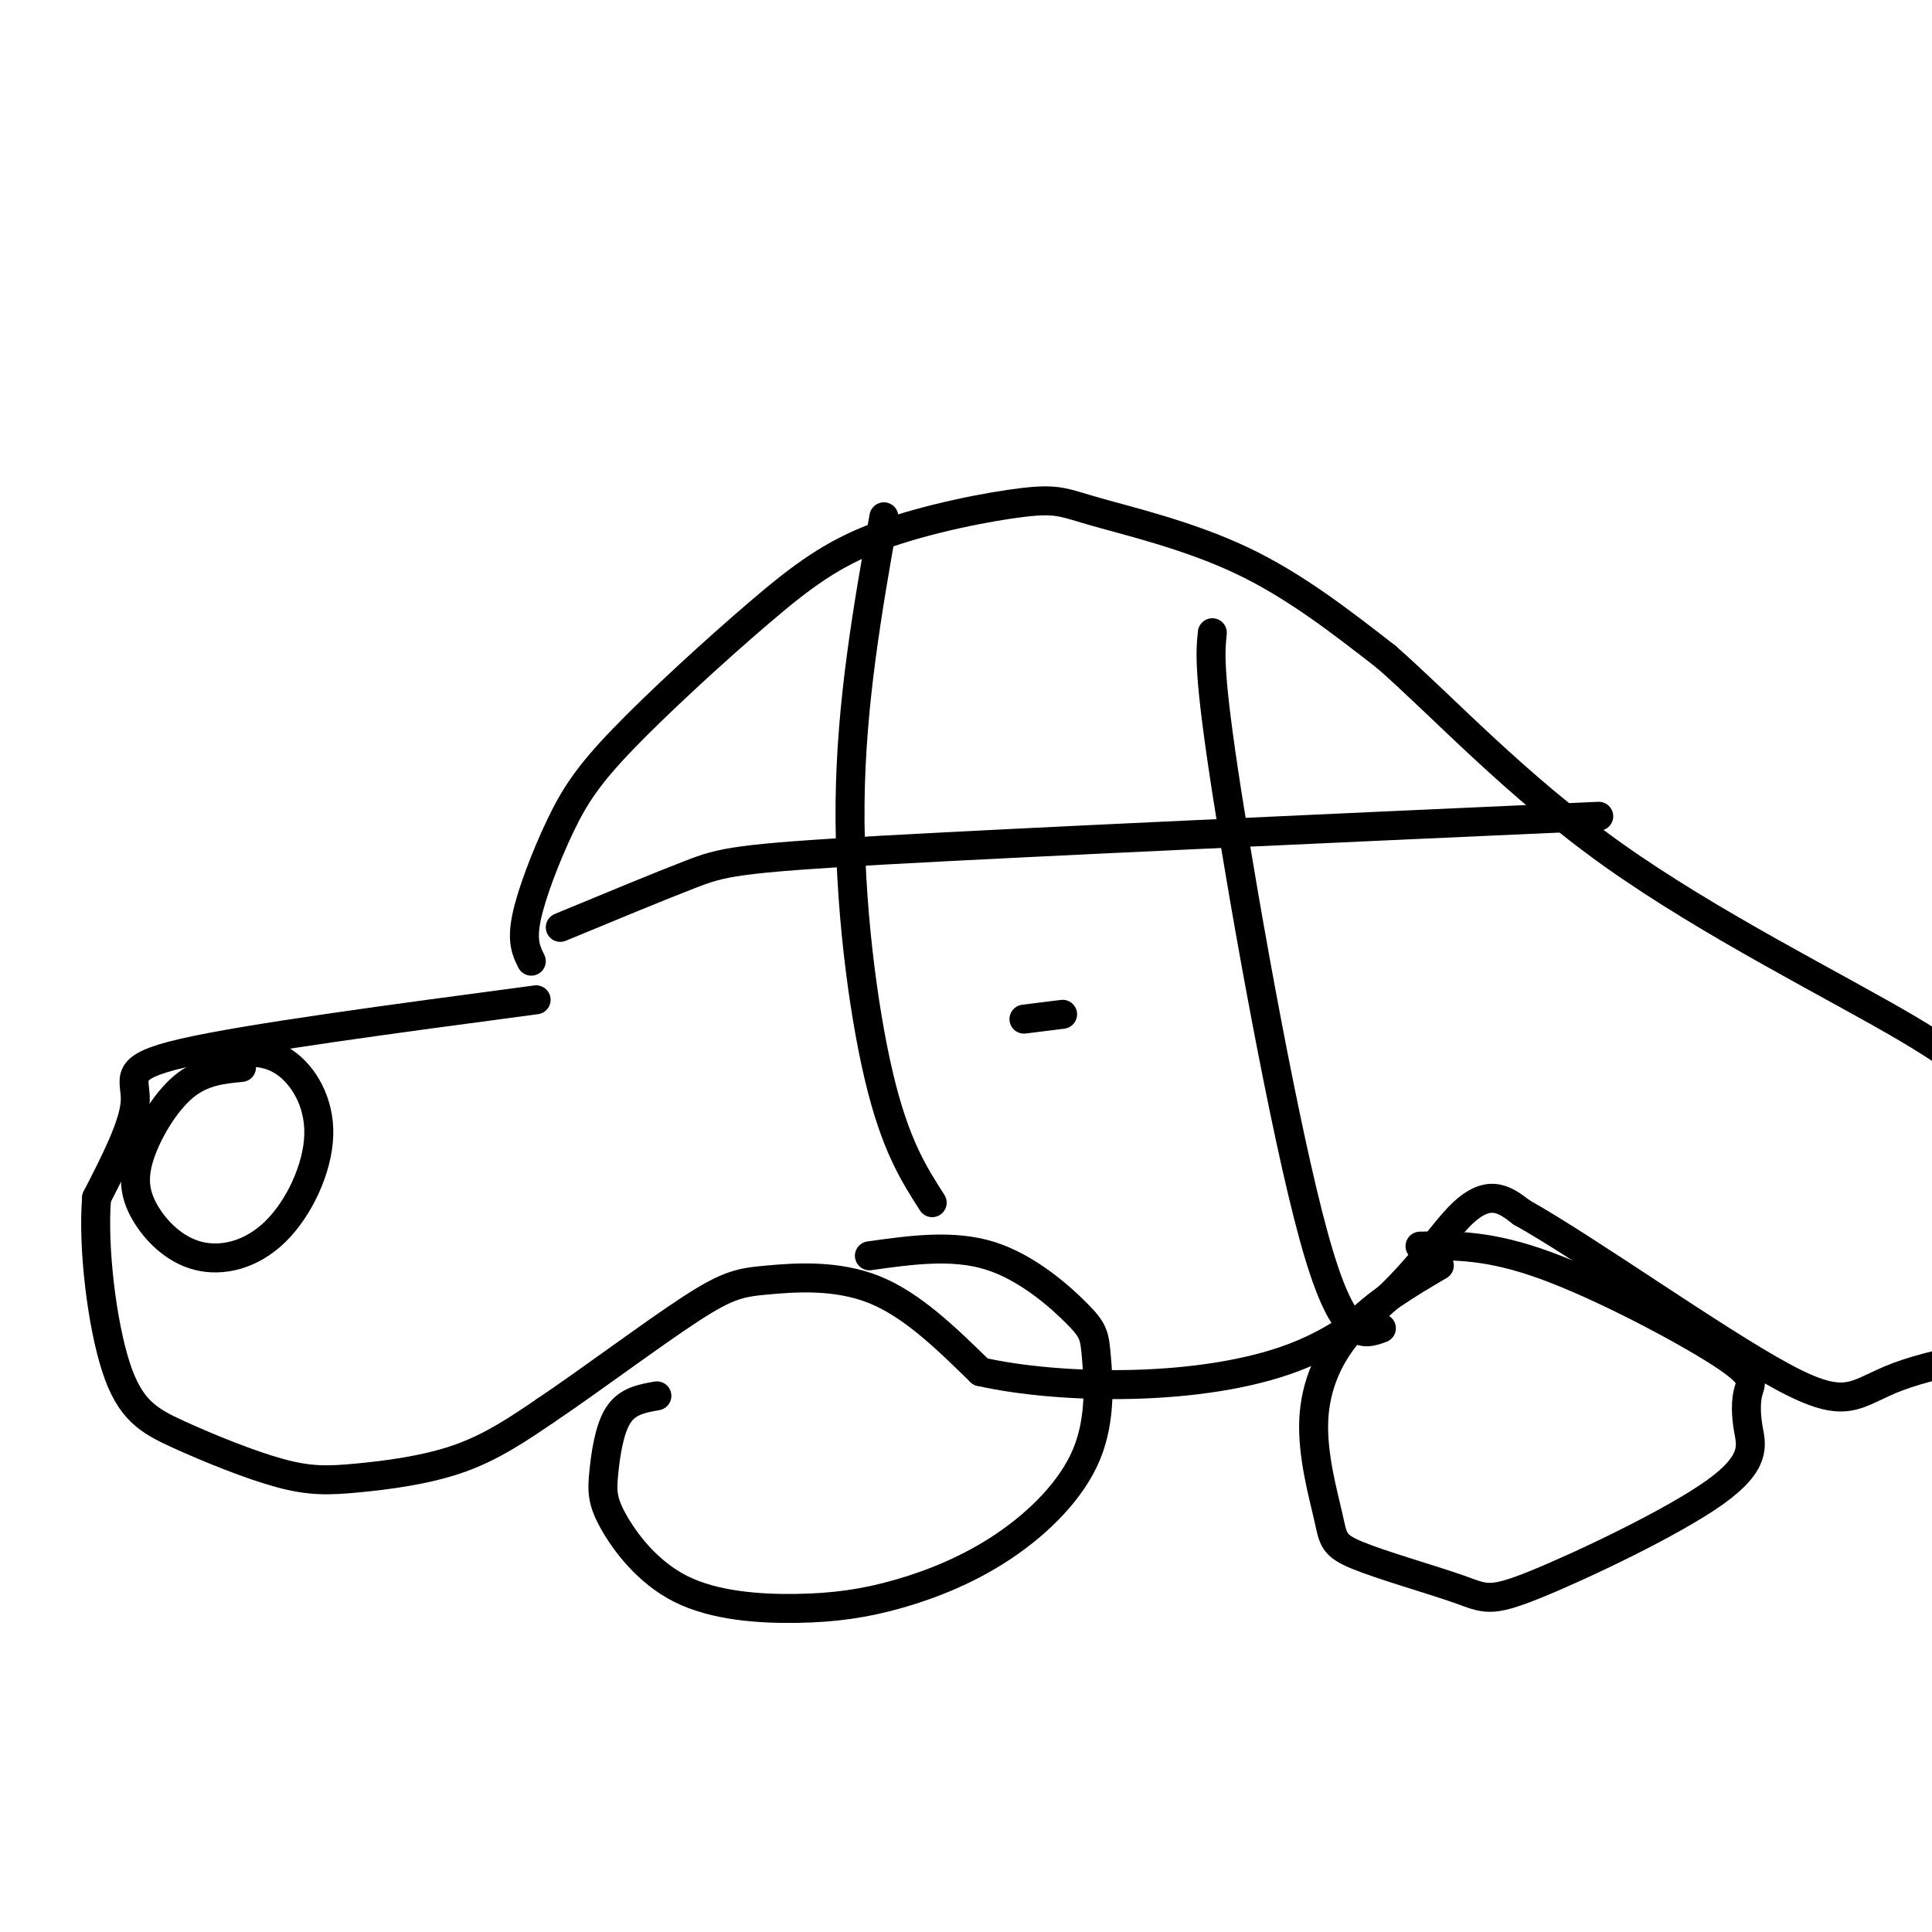 <svg viewBox='0 0 400 400' version='1.1' xmlns='http://www.w3.org/2000/svg' xmlns:xlink='http://www.w3.org/1999/xlink'><g fill='none' stroke='#000000' stroke-width='6' stroke-linecap='round' stroke-linejoin='round'><path d='M110,199c-1.010,-2.018 -2.021,-4.035 -1,-9c1.021,-4.965 4.072,-12.877 7,-19c2.928,-6.123 5.733,-10.459 13,-18c7.267,-7.541 18.995,-18.289 28,-26c9.005,-7.711 15.286,-12.384 25,-16c9.714,-3.616 22.862,-6.175 30,-7c7.138,-0.825 8.268,0.086 15,2c6.732,1.914 19.066,4.833 30,10c10.934,5.167 20.467,12.584 30,20'/><path d='M287,136c11.905,10.440 26.667,26.542 47,41c20.333,14.458 46.238,27.274 61,36c14.762,8.726 18.381,13.363 22,18'/><path d='M111,207c-29.889,3.978 -59.778,7.956 -73,11c-13.222,3.044 -9.778,5.156 -10,10c-0.222,4.844 -4.111,12.422 -8,20'/><path d='M20,248c-0.829,10.295 1.099,26.033 4,35c2.901,8.967 6.775,11.162 13,14c6.225,2.838 14.803,6.317 21,8c6.197,1.683 10.015,1.568 16,1c5.985,-0.568 14.139,-1.591 21,-4c6.861,-2.409 12.431,-6.205 18,-10'/><path d='M113,292c8.890,-5.962 22.115,-15.866 30,-21c7.885,-5.134 10.431,-5.498 16,-6c5.569,-0.502 14.163,-1.144 22,2c7.837,3.144 14.919,10.072 22,17'/><path d='M203,284c16.238,3.667 45.833,4.333 65,-3c19.167,-7.333 27.905,-22.667 34,-29c6.095,-6.333 9.548,-3.667 13,-1'/><path d='M315,251c13.321,7.429 40.125,26.500 54,34c13.875,7.500 14.821,3.429 24,0c9.179,-3.429 26.589,-6.214 44,-9'/><path d='M136,289c-3.052,0.531 -6.104,1.061 -8,4c-1.896,2.939 -2.637,8.285 -3,12c-0.363,3.715 -0.347,5.799 2,10c2.347,4.201 7.026,10.520 14,14c6.974,3.480 16.244,4.122 24,4c7.756,-0.122 13.999,-1.006 21,-3c7.001,-1.994 14.760,-5.097 22,-10c7.240,-4.903 13.962,-11.607 17,-19c3.038,-7.393 2.392,-15.477 2,-20c-0.392,-4.523 -0.529,-5.487 -4,-9c-3.471,-3.513 -10.278,-9.575 -18,-12c-7.722,-2.425 -16.361,-1.212 -25,0'/><path d='M298,262c-6.618,3.898 -13.235,7.796 -18,13c-4.765,5.204 -7.677,11.715 -8,19c-0.323,7.285 1.944,15.345 3,20c1.056,4.655 0.903,5.904 6,8c5.097,2.096 15.444,5.040 21,7c5.556,1.960 6.320,2.936 16,-1c9.680,-3.936 28.277,-12.785 37,-19c8.723,-6.215 7.572,-9.795 7,-13c-0.572,-3.205 -0.566,-6.034 0,-8c0.566,-1.966 1.691,-3.068 -6,-8c-7.691,-4.932 -24.197,-13.695 -36,-18c-11.803,-4.305 -18.901,-4.153 -26,-4'/><path d='M183,107c-3.378,19.156 -6.756,38.311 -7,59c-0.244,20.689 2.644,42.911 6,57c3.356,14.089 7.178,20.044 11,26'/><path d='M251,131c-0.422,4.133 -0.844,8.267 3,33c3.844,24.733 11.956,70.067 18,92c6.044,21.933 10.022,20.467 14,19'/><path d='M116,192c10.244,-4.244 20.489,-8.489 27,-11c6.511,-2.511 9.289,-3.289 40,-5c30.711,-1.711 89.356,-4.356 148,-7'/><path d='M50,221c-4.083,0.395 -8.166,0.789 -12,4c-3.834,3.211 -7.421,9.238 -9,14c-1.579,4.762 -1.152,8.260 1,12c2.152,3.740 6.027,7.723 11,9c4.973,1.277 11.044,-0.153 16,-5c4.956,-4.847 8.796,-13.113 9,-20c0.204,-6.887 -3.227,-12.396 -7,-15c-3.773,-2.604 -7.886,-2.302 -12,-2'/><path d='M212,211c0.000,0.000 8.000,-1.000 8,-1'/></g>
</svg>